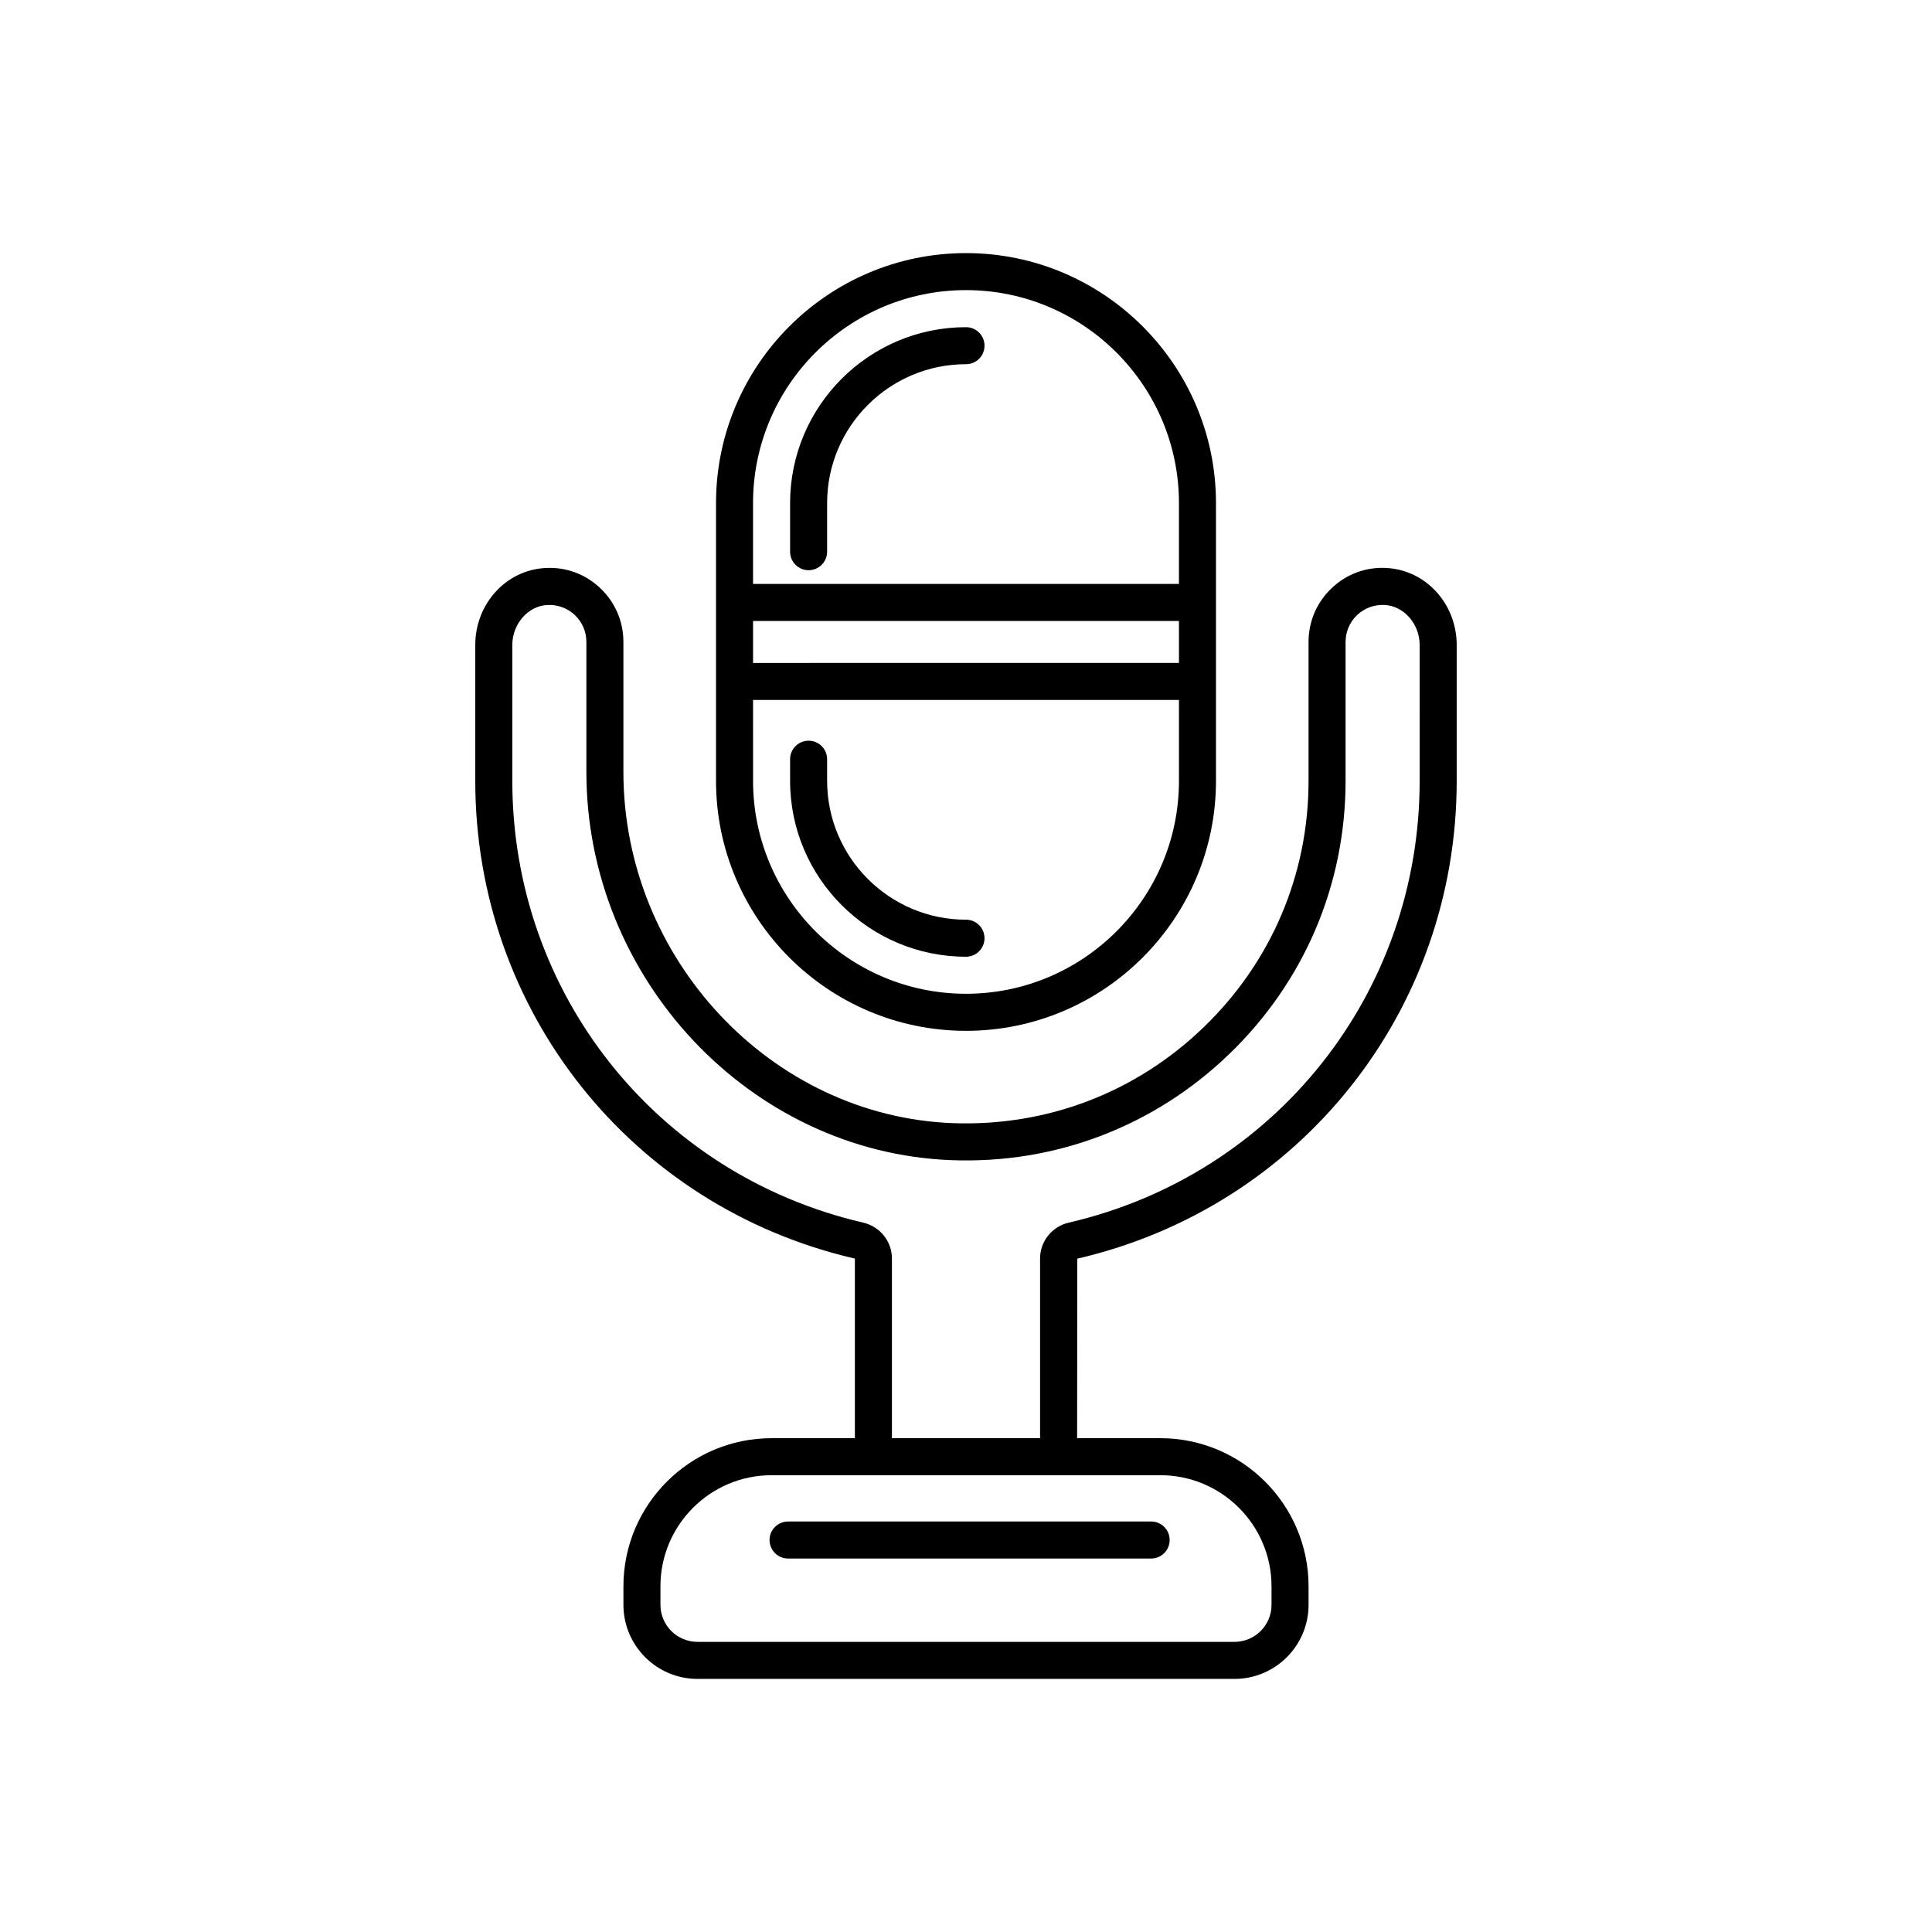 <?xml version="1.0" encoding="UTF-8"?>
<!-- Uploaded to: SVG Repo, www.svgrepo.com, Generator: SVG Repo Mixer Tools -->
<svg fill="#000000" width="800px" height="800px" version="1.1" viewBox="144 144 512 512" xmlns="http://www.w3.org/2000/svg">
 <g>
  <path d="m400 417.18c36.527 0 66.246-29.719 66.246-66.246v-73.613c0-36.527-29.719-66.246-66.246-66.246s-66.246 29.719-66.246 66.246v73.609c-0.004 36.527 29.715 66.25 66.246 66.25zm-56.434-108.62h112.87v11.121l-112.87 0.004zm56.434-87.676c31.117 0 56.434 25.316 56.434 56.434v21.43h-112.87v-21.43c0-31.117 25.312-56.434 56.434-56.434zm-56.434 108.61h112.87v21.43c0 31.117-25.316 56.434-56.434 56.434s-56.434-25.316-56.434-56.434z"/>
  <path d="m358.29 295.11c2.711 0 4.906-2.195 4.906-4.906v-12.883c0-20.297 16.508-36.805 36.805-36.805 2.711 0 4.906-2.195 4.906-4.906 0-2.711-2.195-4.906-4.906-4.906-25.707 0-46.617 20.914-46.617 46.617v12.883c0 2.711 2.199 4.906 4.906 4.906z"/>
  <path d="m400 397.54c2.711 0 4.906-2.195 4.906-4.906 0-2.711-2.195-4.906-4.906-4.906-20.297 0-36.805-16.508-36.805-36.805v-5.723c0-2.711-2.195-4.906-4.906-4.906-2.711 0-4.906 2.195-4.906 4.906v5.723c-0.004 25.707 20.91 46.617 46.617 46.617z"/>
  <path d="m511.42 294.52c-5.469-0.312-10.613 1.633-14.543 5.371-3.93 3.742-6.098 8.793-6.098 14.23v36.805c0 24.859-9.898 48.082-27.875 65.383-17.957 17.289-41.52 26.254-66.441 25.332-48.113-1.832-87.254-43.582-87.254-93.07v-34.445c0-5.438-2.168-10.488-6.098-14.23-3.934-3.738-9.102-5.68-14.543-5.371-10.441 0.523-18.617 9.488-18.617 20.41v35.996c0 60.836 41.352 112.91 100.6 126.61v47.598l-22.078-0.004c-21.645 0-39.258 17.613-39.258 39.258v4.906c0 10.824 8.805 19.629 19.629 19.629h142.31c10.824 0 19.629-8.805 19.629-19.629v-4.906c0-21.645-17.613-39.258-39.258-39.258h-22.078l0.043-47.574c59.203-13.727 100.55-65.801 100.55-126.63v-35.996c-0.004-10.922-8.18-19.887-18.621-20.41zm-30.453 269.87v4.906c0 5.414-4.402 9.816-9.816 9.816h-142.31c-5.414 0-9.816-4.402-9.816-9.816v-4.906c0-16.234 13.207-29.445 29.445-29.445h103.05c16.238 0.004 29.445 13.211 29.445 29.445zm39.258-213.46c0 56.242-38.227 104.38-92.953 117.07-4.5 1.043-7.644 4.961-7.644 9.535v47.598h-39.258v-47.598c0-4.57-3.144-8.492-7.641-9.535-54.734-12.691-92.961-60.828-92.961-117.07v-35.996c0-5.594 4.168-10.352 9.297-10.609 2.691-0.129 5.32 0.816 7.285 2.684 1.965 1.867 3.047 4.398 3.047 7.117v34.445c0 54.699 43.375 100.85 96.691 102.88 27.555 1.059 53.723-8.918 73.621-28.07 19.918-19.168 30.883-44.902 30.883-72.453v-36.805c0-2.723 1.082-5.25 3.047-7.117 1.965-1.867 4.551-2.812 7.285-2.684 5.129 0.258 9.297 5.016 9.297 10.609z"/>
  <path d="m347.94 552.12c0 2.711 2.195 4.906 4.906 4.906h96.219c2.711 0 4.906-2.195 4.906-4.906 0-2.711-2.195-4.906-4.906-4.906h-96.215c-2.711 0-4.91 2.199-4.91 4.906z"/>
 </g>
</svg>